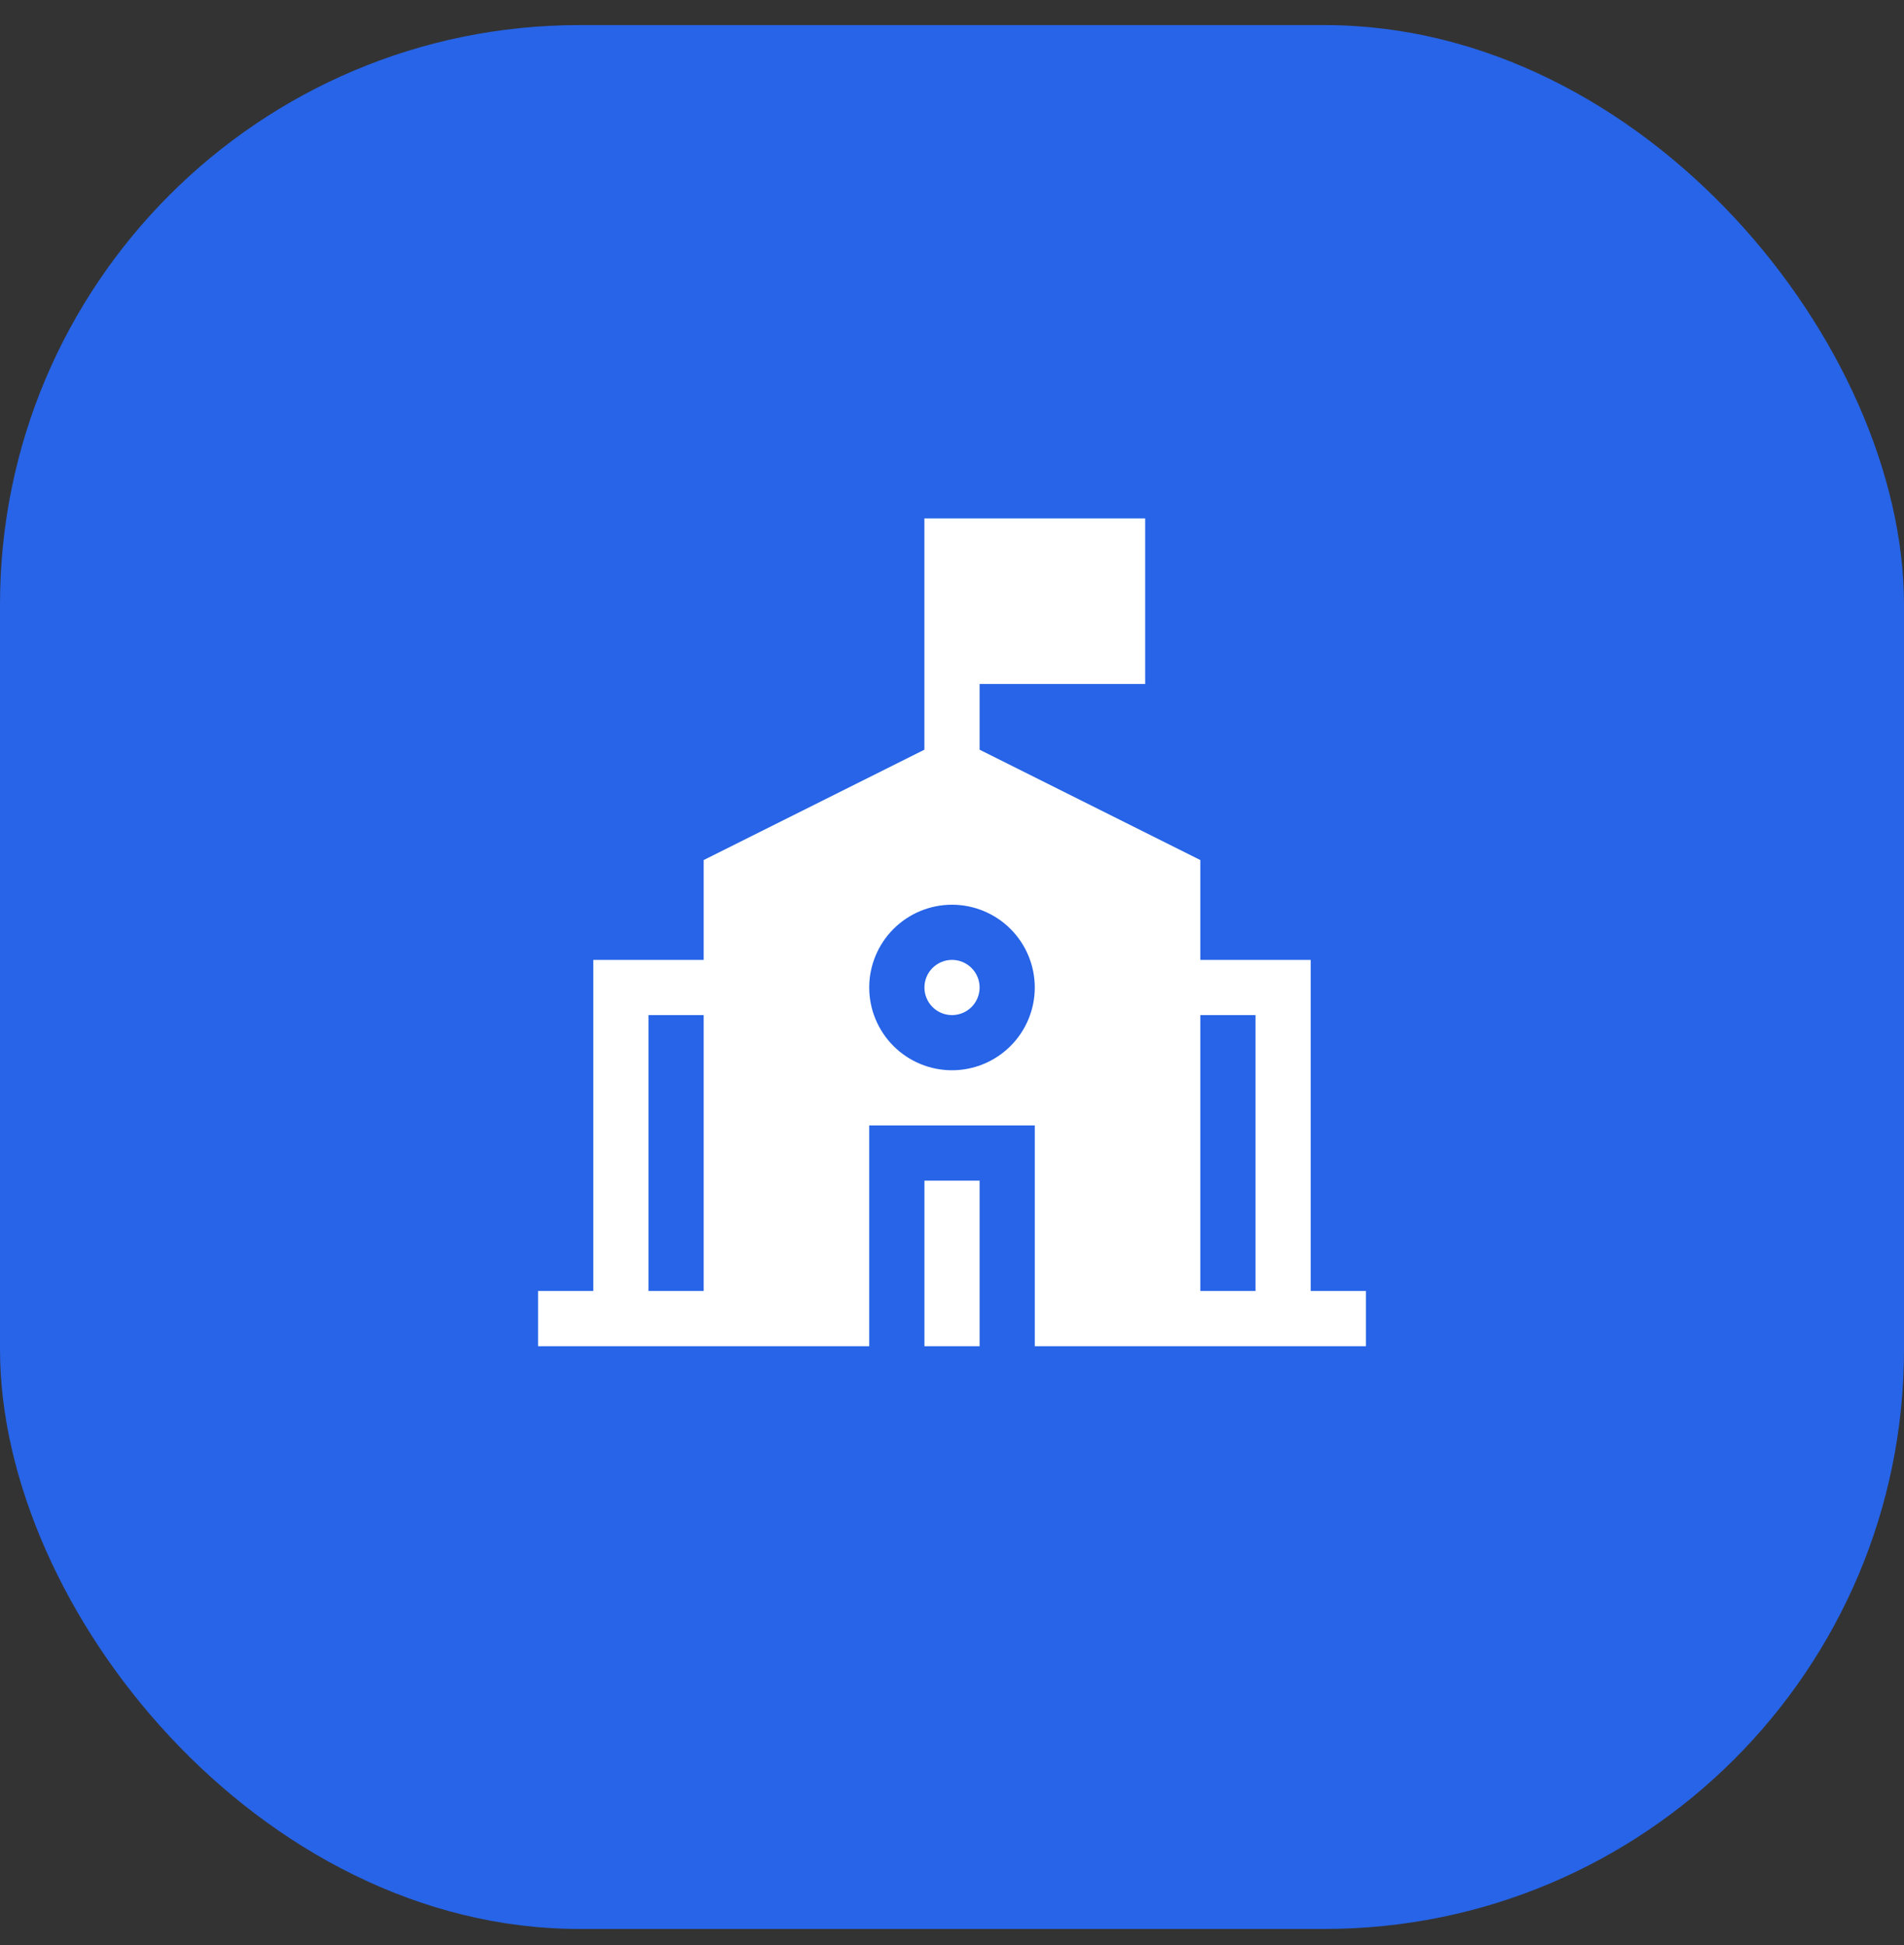 <svg width="46" height="47" viewBox="0 0 46 47" fill="none" xmlns="http://www.w3.org/2000/svg">
<rect x="0" y="0" width="46" height="47" fill="#333333" stroke="none"/>
<rect y="0.606" width="46" height="46" rx="14" fill="#2764E7"/>
<g clip-path="url(#clip0_125_2291)">
<path d="M23 23.192C22.823 23.192 22.654 23.263 22.529 23.388C22.404 23.513 22.334 23.682 22.334 23.859C22.334 24.036 22.404 24.205 22.529 24.331C22.654 24.456 22.823 24.526 23 24.526C23.177 24.526 23.346 24.456 23.472 24.331C23.597 24.205 23.667 24.036 23.667 23.859C23.667 23.682 23.597 23.513 23.472 23.388C23.346 23.263 23.177 23.192 23 23.192Z" fill="white"/>
<path fill-rule="evenodd" clip-rule="evenodd" d="M29 20.78L23.667 18.114V16.526H27.667V12.526H22.333V18.114L17 20.78V23.192H14.333V31.192H13V32.526H21V27.192H25V32.526H33V31.192H31.667V23.192H29V20.78ZM30.333 31.192V24.526H29V31.192H30.333ZM17 31.192H15.667V24.526H17V31.192ZM21 23.859C21 23.329 21.211 22.82 21.586 22.445C21.961 22.07 22.47 21.859 23 21.859C23.53 21.859 24.039 22.07 24.414 22.445C24.789 22.82 25 23.329 25 23.859C25 24.39 24.789 24.898 24.414 25.273C24.039 25.648 23.53 25.859 23 25.859C22.47 25.859 21.961 25.648 21.586 25.273C21.211 24.898 21 24.39 21 23.859Z" fill="white"/>
<path d="M23.667 32.526V28.526H22.334V32.526H23.667Z" fill="white"/>
</g>
<defs>
<clipPath id="clip0_125_2291">
<rect width="20" height="20" fill="white" transform="translate(13 12.526)"/>
</clipPath>
</defs>
</svg>
